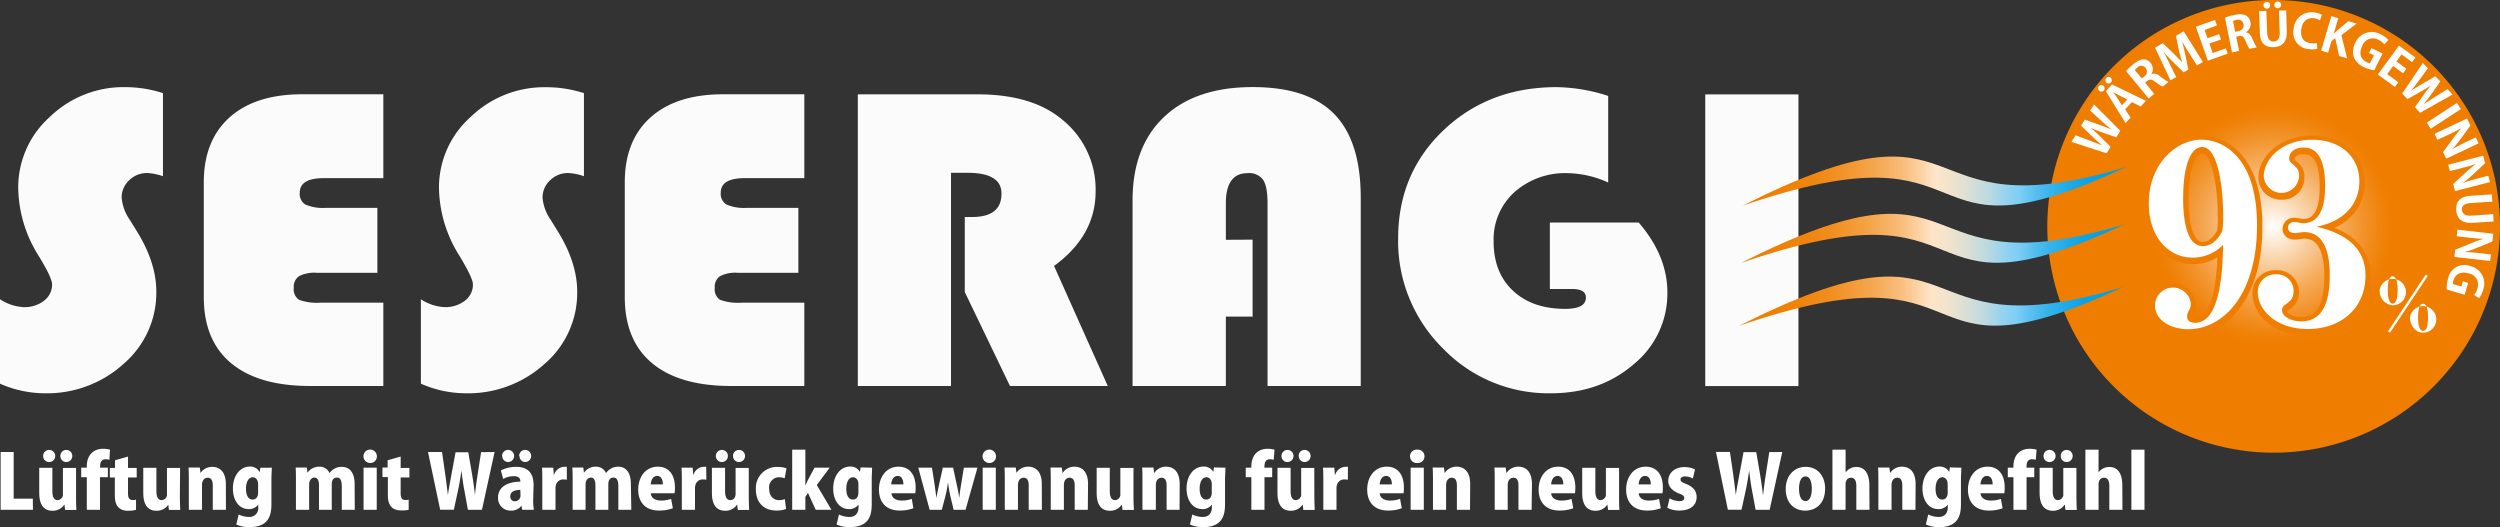 <svg xmlns="http://www.w3.org/2000/svg" xmlns:xlink="http://www.w3.org/1999/xlink" viewBox="0 0 548.6 115.72"><rect x="0" y="0" width="548.6" height="115.72" fill="#333333" stroke="none"/><defs><style>.cls-1{fill:#fcfbfc}.cls-3{fill:#fff}.cls-7{fill:#ef7d00;stroke:#ef7d00;stroke-linecap:round;stroke-linejoin:round;stroke-width:2.36px}</style><radialGradient id="radial-gradient" cx="498.93" cy="49.67" r="49.67" gradientUnits="userSpaceOnUse"><stop offset="0" stop-color="#fff"/><stop offset=".02" stop-color="#fef9f2"/><stop offset=".17" stop-color="#f9cd9d"/><stop offset=".29" stop-color="#f5ab5a"/><stop offset=".4" stop-color="#f29229"/><stop offset=".48" stop-color="#f0830b"/><stop offset=".53" stop-color="#ef7d00"/></radialGradient><linearGradient id="名称未設定グラデーション_2" x1="382.37" y1="39.75" x2="466.59" y2="39.75" gradientUnits="userSpaceOnUse"><stop offset="0" stop-color="#ef7e00"/><stop offset=".1" stop-color="#ef8003"/><stop offset=".17" stop-color="#f0840d"/><stop offset=".23" stop-color="#f18d1d"/><stop offset=".29" stop-color="#f39934"/><stop offset=".35" stop-color="#f5a851"/><stop offset=".41" stop-color="#f8ba75"/><stop offset=".46" stop-color="#fbd09f"/><stop offset=".5" stop-color="#fee5c8"/><stop offset=".53" stop-color="#f6e4cb"/><stop offset=".58" stop-color="#e0e0d3"/><stop offset=".64" stop-color="#bcdae0"/><stop offset=".7" stop-color="#8bd1f2"/><stop offset=".71" stop-color="#83d0f5"/><stop offset=".72" stop-color="#80cff5"/><stop offset=".76" stop-color="#59c0ef"/><stop offset=".8" stop-color="#39b4eb"/><stop offset=".85" stop-color="#20abe7"/><stop offset=".89" stop-color="#0ea4e5"/><stop offset=".94" stop-color="#03a0e3"/><stop offset="1" stop-color="#009fe3"/></linearGradient><linearGradient id="名称未設定グラデーション_2-2" x1="382" y1="52.32" x2="466.22" y2="52.32" xlink:href="#名称未設定グラデーション_2"/><linearGradient id="名称未設定グラデーション_2-3" x1="381.6" y1="66.07" x2="465.82" y2="66.07" xlink:href="#名称未設定グラデーション_2"/></defs><g id="Ebene_2" data-name="Ebene 2"><g id="文字"><path class="cls-1" d="M35.76 20.44v18.23a12.2 12.2 0 0 0-3.42-.7 5.55 5.55 0 0 0-4 1.59 5.11 5.11 0 0 0-1.64 3.84 10 10 0 0 0 1.81 4.88l1.56 2.53Q34.3 57.65 34.3 64a20.52 20.52 0 0 1-7.13 15.8 25 25 0 0 1-17.4 6.5A24.33 24.33 0 0 1 0 84.19V65.67a10.44 10.44 0 0 0 5.19 1.73A7 7 0 0 0 9.65 66a4.42 4.42 0 0 0 1.78-3.59c0-.94-.95-3-2.87-6.14A28.61 28.61 0 0 1 4 41.25a20.72 20.72 0 0 1 6.93-15.59 23.24 23.24 0 0 1 16.54-6.54 26.84 26.84 0 0 1 8.29 1.32zM82.81 45.61v14.25H69.46a7.29 7.29 0 0 0-3.85.75 2.8 2.8 0 0 0-1.14 2.53 2.76 2.76 0 0 0 1.16 2.65 11.55 11.55 0 0 0 4.74.63h13.75V84.7H68.05q-11.32 0-17.33-5t-6-14.55V40q0-9.18 5.67-14.25t15.94-5.06h17.79v18.4H71.07c-3.52 0-5.29 1.06-5.29 3.19a2.74 2.74 0 0 0 1.22 2.6 9.68 9.68 0 0 0 4.49.73zM128.14 20.44v18.23a12.2 12.2 0 0 0-3.42-.7 5.55 5.55 0 0 0-4 1.59 5.11 5.11 0 0 0-1.66 3.84 10 10 0 0 0 1.81 4.88l1.56 2.53q4.23 6.84 4.23 13.22a20.52 20.52 0 0 1-7.13 15.8 25 25 0 0 1-17.4 6.47 24.33 24.33 0 0 1-9.77-2.11V65.67a10.44 10.44 0 0 0 5.19 1.73A7 7 0 0 0 102 66a4.42 4.42 0 0 0 1.78-3.59c0-.94-1-3-2.87-6.14a28.61 28.61 0 0 1-4.58-15 20.72 20.72 0 0 1 6.93-15.59 23.24 23.24 0 0 1 16.54-6.54 26.84 26.84 0 0 1 8.34 1.3zM175.19 45.61v14.25h-13.35a7.29 7.29 0 0 0-3.85.75 2.8 2.8 0 0 0-1.14 2.53 2.76 2.76 0 0 0 1.15 2.65 11.55 11.55 0 0 0 4.74.63h13.76V84.7h-16.07q-11.33 0-17.33-5t-6-14.55V40q0-9.18 5.67-14.25t15.94-5.06h17.79v18.4h-13.05c-3.52 0-5.29 1.06-5.29 3.19a2.74 2.74 0 0 0 1.26 2.6 9.68 9.68 0 0 0 4.49.73zM208.69 37.92V84.7h-20.45v-64h26.24q12 0 18.59 5.53A19.63 19.63 0 0 1 240.42 42q0 9.7-9.12 16.36l11.79 26.34h-21.46l-9.92-20.62V47.62h1.61c4.3 0 6.45-1.71 6.45-5.15q0-4.55-7.46-4.55zM274.87 52.59v16.88H269V84.7h-20.47V44q0-11.8 6.93-18.35t19.46-6.54q12.09 0 17.88 5.93t5.8 18.31V84.7h-20.45V44.62q0-3.75-1-5.2a3.79 3.79 0 0 0-3.39-1.42Q269 38 269 44.62v8zM340.1 48.84h19.5q6.28 7.27 6.29 15.33a20 20 0 0 1-7.38 15.75q-7.38 6.38-18.16 6.38a32.14 32.14 0 0 1-23.77-9.9 33 33 0 0 1-9.77-24.09q0-14.25 9.95-23.72t24.85-9.47a38.2 38.2 0 0 1 11.29 1.93v19a22.29 22.29 0 0 0-8.82-2.05 16.75 16.75 0 0 0-11.76 4.17A14 14 0 0 0 327.76 53q0 6.8 4.23 10.78t11.44 4c3.05 0 4.58-.82 4.58-2.48 0-1.25-1-1.88-3-1.88h-4.91zM394.65 20.72v64H374.2v-64z"/><path d="M548.6 49.67A49.67 49.67 0 1 1 498.93 0a49.67 49.67 0 0 1 49.67 49.67z" fill="url(#radial-gradient)"/><path class="cls-3" d="M459.52 22.92l5.76 5.77-.87 1.45-3.24-1.14a25.33 25.33 0 0 1-2.37-.94c.69.59 1.29 1.12 1.9 1.73l2.45 2.42-.87 1.44-7.71-2.52.88-1.45 3.25 1.22c.9.34 1.82.71 2.6 1-.7-.56-1.38-1.2-2.11-1.9l-2.52-2.4.81-1.35 3.31 1.18c.88.32 1.71.63 2.56 1-.74-.59-1.42-1.2-2.14-1.83l-2.55-2.33zM460.6 19.9a.73.73 0 0 1 0-1 .72.72 0 0 1 1-.05.73.73 0 0 1 .07 1 .75.75 0 0 1-1.07.05zm1.6-1.78a.73.73 0 0 1 0-1 .7.7 0 0 1 1-.06.73.73 0 0 1 .06 1 .75.75 0 0 1-1.06.06zm8.7 4l-1.12 1.24-1.95-.95-1.49 1.59 1.18 1.81-1.08 1.21-4.32-7 1.34-1.49zm-4.08-.31l-1.67-.81-1.45-.8c.29.41.68.95.94 1.35l1 1.57zM472.15 16.23a1.93 1.93 0 0 1 1.84.5 16.6 16.6 0 0 0 1.85 1.27l-1.26 1a9.62 9.62 0 0 1-1.58-1c-.81-.65-1.27-.69-1.86-.21l-.41.35 2 2.47-1.23 1-4.95-6a12.36 12.36 0 0 1 1.54-1.49c.81-.66 2.51-1.91 3.86-.28a2.1 2.1 0 0 1 .15 2.42zm-1.64.56a1.27 1.27 0 0 0 .32-1.89 1.18 1.18 0 0 0-1.83-.06 2.55 2.55 0 0 0-.53.52l1.53 1.85zM483.41 13.61l-1.33.75-1.63-2.61c-.56-.89-1.13-1.8-1.6-2.67.25.94.5 2 .69 2.91l.68 3.29-1.05.59-2.34-2.29a36.31 36.31 0 0 1-2.06-2.2c.47.88 1 1.93 1.43 2.81l1.35 2.73-1.27.71-3.38-7.16 1.72-1 2.23 2.15c.7.7 1.36 1.39 2 2.09a43.3 43.3 0 0 1-.73-2.79l-.64-3.05 1.71-1zM488.86 11.77l-4.37 1.55-2.64-7.46 4.21-1.48.42 1.2-2.7 1 .64 1.81 2.55-.9.41 1.17-2.55.9.73 2.07 2.87-1zM492.85 7.1c.61.09 1 .55 1.38 1.3a16.25 16.25 0 0 0 1 2l-1.61.32a10 10 0 0 1-.84-1.72c-.41-1-.8-1.21-1.54-1.06l-.53.11.64 3.14-1.56.31-1.54-7.64a13.75 13.75 0 0 1 2.07-.58c1-.21 3.12-.5 3.53 1.57a2.1 2.1 0 0 1-1 2.21zm-1.71-.28a1.28 1.28 0 0 0 1.18-1.51 1.2 1.2 0 0 0-1.6-.92 3.32 3.32 0 0 0-.7.2l.47 2.41zM501.81 6.85c.08 2.32-1 3.43-2.91 3.5s-3-.95-3-3.28l-.17-4.64 1.6-.05.17 4.77c.05 1.39.62 2 1.44 1.95s1.37-.64 1.32-2l-.17-4.77 1.59-.06zm-5.12-5.67a.73.73 0 0 1 .73-.75.72.72 0 0 1 .75.7.74.74 0 0 1-.7.77.76.76 0 0 1-.78-.72zm2.39-.08a.74.74 0 0 1 .72-.76.72.72 0 0 1 .76.71.72.72 0 0 1-.7.76.74.74 0 0 1-.78-.71zM508.51 10.72a4.92 4.92 0 0 1-1.86.06 3.63 3.63 0 0 1-3.33-4.42 3.87 3.87 0 0 1 4.56-3.61 4 4 0 0 1 1.67.52l-.47 1.18A3.48 3.48 0 0 0 507.8 4c-1.36-.18-2.57.57-2.81 2.46s.6 2.85 2.08 3a4 4 0 0 0 1.37 0zM515.05 12.8l-1.75-.51-.85-3.9-.81.59-.77 2.59-1.52-.45 2.24-7.58 1.52.45-1 3.43c.25-.25.51-.48.76-.72l2.47-2.06 1.82.54-3.36 2.53zM521 15.42a7.93 7.93 0 0 1-2.29-.7 4.11 4.11 0 0 1-2.18-2.17 4.07 4.07 0 0 1 .33-3.19 3.92 3.92 0 0 1 5.64-1.77 4.89 4.89 0 0 1 1.59 1.16l-.86 1a3.9 3.9 0 0 0-1.29-1 2.48 2.48 0 0 0-3.57 1.33c-.81 1.64-.31 2.92.92 3.53a2.29 2.29 0 0 0 .78.27l.86-1.73-1.07-.54.54-1.07 2.43 1.21zM525.53 19.08l-3.74-2.73 4.65-6.35 3.61 2.63-.75 1-2.3-1.69-1.13 1.54 2.19 1.6-.73 1-2.19-1.59-1.29 1.77 2.45 1.79zM538.18 20.75l-7.11 4-1.15-1.24 2-2.8a23.16 23.16 0 0 1 1.55-2c-.75.51-1.43.94-2.18 1.35l-3 1.7-1.15-1.23 4.53-6.72 1.11 1.19-2.06 2.79c-.58.77-1.18 1.55-1.71 2.21.72-.52 1.53-1 2.4-1.51l3-1.76 1.08 1.15-2 2.85c-.55.77-1.08 1.48-1.68 2.19.77-.54 1.53-1 2.34-1.55l2.94-1.81zM539.15 22.59l.88 1.34-6.62 4.32-.87-1.34zM536.79 34.82l-.68-1.44 2.19-3a27.19 27.19 0 0 1 1.86-2.28c-.85.47-1.84 1-3.12 1.58l-2.19 1-.62-1.31 7.13-3.37.74 1.56-2.16 2.95a22.94 22.94 0 0 1-1.8 2.22c.87-.52 1.86-1 3-1.58l2.15-1 .62 1.31zM538.72 41.93l-.39-1.55 2.73-2.53a25.56 25.56 0 0 1 2.25-1.85c-.93.3-2 .61-3.36.95l-2.35.6-.36-1.4 7.66-2 .43 1.67-2.68 2.49a27 27 0 0 1-2.19 1.84c.95-.35 2-.66 3.27-1l2.3-.59.36 1.4zM542.58 48.9c-2.31.15-3.46-.93-3.59-2.8s.87-3 3.19-3.14l4.63-.3.11 1.59-4.77.31c-1.39.09-2 .68-1.9 1.5s.67 1.35 2.08 1.25l4.77-.31.1 1.6zM538.59 56.39l.18-1.59 3.45-1.4a26.82 26.82 0 0 1 2.78-1c-1 0-2.08-.13-3.48-.29l-2.41-.27.16-1.44 7.86.89-.2 1.71-3.38 1.38a24.84 24.84 0 0 1-2.71.94c1 0 2.13.1 3.41.24l2.36.27-.17 1.44zM536.9 63.53a7.56 7.56 0 0 1 .3-2.37 3.63 3.63 0 0 1 4.95-2.75 3.92 3.92 0 0 1 2.73 5.24 5 5 0 0 1-.87 1.77l-1.11-.68a3.67 3.67 0 0 0 .73-1.44 2.46 2.46 0 0 0-1.92-3.3c-1.76-.52-2.93.2-3.32 1.51a2.38 2.38 0 0 0-.13.82l1.86.55.34-1.15 1.15.35-.77 2.6z"/><path d="M466.59 36.63c-49.33 23.15-28.53-10.63-84.22 8.52 52.76-26.67 35.12 6.38 84.22-8.52z" fill="url(#名称未設定グラデーション_2)"/><path d="M466.22 49.2c-49.34 23.15-28.53-10.68-84.22 8.52 52.76-26.67 35.13 6.38 84.22-8.52z" fill="url(#名称未設定グラデーション_2-2)"/><path d="M465.82 63c-49.34 23.16-28.53-10.68-84.22 8.51 52.76-26.71 35.13 6.35 84.22-8.51z" fill="url(#名称未設定グラデーション_2-3)"/><path class="cls-7" d="M481.08 56.78c-5.05 0-9.55-4.33-9.55-11.87 0-8.95 6.24-14 11.55-14 4.83 0 12.2 3.91 12.2 18.77 0 15.51-7.59 22.83-15.07 22.83-3.64 0-7.32-1.79-7.32-5.26a3.94 3.94 0 0 1 7.86-.33 3.38 3.38 0 0 1-.49 1.63 2.32 2.32 0 0 0-.32 1.14c0 1.19 1 1.41 1.79 1.41 5.74 0 6-12.53 6.12-17.14a9.11 9.11 0 0 1-6.77 2.82zm6.77-9.27c0-5.58-1-15-4.61-15-2.38 0-4.17 3.68-4.17 11.33 0 1.68 0 10.41 4.28 10.41 2.44 0 3.69-2.17 4.29-3.25a18.74 18.74 0 0 0 .21-3.49zM519.09 60.69c0 7.1-5.26 11.77-12.69 11.77-7.16 0-10.95-4.39-10.95-8a3.85 3.85 0 0 1 4.06-4 3.63 3.63 0 0 1 3.8 3.58c0 1.68-.65 2.22-2 3.2a1.35 1.35 0 0 0-.54 1.08c0 1.36 1.9 2.44 4.23 2.44 5.21 0 6.24-5.2 6.24-10.19 0-4-.82-9.38-5.64-9.38-.33 0-1.74.21-2.06.21-1.09 0-1.47-.65-1.47-1.19a1.29 1.29 0 0 1 1.36-1.25c.27 0 1.68.27 1.95.27 4.72 0 4.83-5.91 4.83-8.18 0-2.93-.33-8.41-4.72-8.41-1.9 0-3.15 1-3.15 2.39a1.24 1.24 0 0 0 .49 1c1.19 1 1.68 1.41 1.68 2.93a3.7 3.7 0 0 1-3.9 3.69 3.74 3.74 0 0 1-3.85-3.8c0-3.14 3.41-7.92 10.68-7.92 6 0 10.3 3.58 10.3 9.17 0 3.36-1.73 8.35-9.38 9.92 7.15 1.61 10.73 5.25 10.73 10.67zM522.9 64.12a2.74 2.74 0 1 1 2.7 3.18 3 3 0 0 1-2.7-3.18zm2.7-2.8c-1 0-1 2.29-1 2.8s0 2.81 1 2.81 1-2.26 1-2.81.02-2.8-1-2.8zM525.05 73l-.44-.27 7.82-11.75.44.25zm4.12-3.2a2.74 2.74 0 1 1 2.71 3.2c-1.71 0-2.71-1.72-2.71-3.24zm2.71-2.8c-1 0-1 2.28-1 2.79s0 2.81 1 2.81 1-2.26 1-2.81.02-2.79-1-2.79z"/><path class="cls-3" d="M481.08 56.53c-5.05 0-9.55-4.34-9.55-11.88 0-8.94 6.24-14 11.55-14 4.83 0 12.2 3.9 12.2 18.76 0 15.51-7.59 22.83-15.07 22.83-3.64 0-7.32-1.79-7.32-5.26a3.94 3.94 0 0 1 7.86-.32 3.34 3.34 0 0 1-.49 1.62 2.38 2.38 0 0 0-.32 1.14c0 1.2 1 1.41 1.79 1.41 5.74 0 6-12.52 6.12-17.13a9.14 9.14 0 0 1-6.77 2.83zm6.77-9.27c0-5.59-1-15-4.61-15-2.38 0-4.17 3.69-4.17 11.33 0 1.68 0 10.41 4.28 10.41 2.44 0 3.69-2.16 4.29-3.25a18.6 18.6 0 0 0 .21-3.49zM519.09 60.43c0 7.11-5.26 11.77-12.69 11.77-7.16 0-10.95-4.39-10.95-8a3.85 3.85 0 0 1 4.06-4 3.63 3.63 0 0 1 3.8 3.58c0 1.68-.65 2.23-2 3.2a1.37 1.37 0 0 0-.54 1.09c0 1.35 1.9 2.44 4.23 2.44 5.21 0 6.24-5.21 6.24-10.2 0-4-.82-9.38-5.64-9.38-.33 0-1.74.22-2.06.22-1.09 0-1.47-.65-1.47-1.2a1.29 1.29 0 0 1 1.36-1.24c.27 0 1.68.27 1.95.27 4.72 0 4.83-5.91 4.83-8.19 0-2.93-.33-8.41-4.72-8.41-1.9 0-3.15 1-3.15 2.39a1.27 1.27 0 0 0 .49 1c1.19 1 1.68 1.41 1.68 2.92a3.88 3.88 0 0 1-7.75-.1c0-3.15 3.41-7.92 10.68-7.92 6 0 10.3 3.58 10.3 9.16 0 3.36-1.73 8.35-9.38 9.93 7.15 1.62 10.73 5.24 10.73 10.67zM522.2 63.62a2.9 2.9 0 1 1 2.85 3.38 3.14 3.14 0 0 1-2.85-3.38zm2.85-3c-1.08 0-1.08 2.43-1.08 3s0 3 1.08 3 1.08-2.39 1.08-3 0-2.97-1.08-2.97zM524.47 73l-.46-.28 8.29-12.46.46.27zm4.37-3.39a2.91 2.91 0 1 1 2.88 3.39c-1.82 0-2.88-1.78-2.88-3.4zm2.88-2.95c-1.1 0-1.1 2.41-1.1 2.95s0 3 1.1 3 1.08-2.39 1.08-3 0-2.96-1.08-2.96zM7.23 111.87H.14V99.19H3v10.24h4.2zM16.69 108.9c0 1.13 0 2.15.08 3h-2.49l-.13-1.15h-.05a3 3 0 0 1-2.57 1.33c-1.87 0-2.92-1.26-2.92-3.92v-5.5h2.88v5.09c0 1.25.35 2 1.15 2a1.24 1.24 0 0 0 1.17-1.4v-5.66h2.88zm-7.22-8.84a1.31 1.31 0 0 1 1.32-1.33 1.33 1.33 0 0 1 0 2.66 1.3 1.3 0 0 1-1.32-1.33zm3.78 0a1.29 1.29 0 0 1 1.29-1.33 1.33 1.33 0 0 1 0 2.66 1.29 1.29 0 0 1-1.29-1.33zM19.05 102.31c0-2.6 1.63-3.83 3.55-3.83a5.64 5.64 0 0 1 1.54.2L24 100.9a2.87 2.87 0 0 0-.84-.12c-1.2 0-1.2 1.17-1.2 1.85h1.71v2.09h-1.73v7.15h-2.89v-7.15h-1.23v-2.09h1.23zM25.24 101l2.85-.81v2.49H30v2.09h-1.91v3.48c0 1.08.34 1.47 1 1.47a2.5 2.5 0 0 0 .76-.08v2.23a6.18 6.18 0 0 1-1.77.21c-2.83 0-2.88-2.42-2.88-3.47v-3.84h-1.1v-2.09h1.14zM39.47 108.9c0 1.13.05 2.15.08 3h-2.49l-.13-1.15a3 3 0 0 1-2.57 1.33c-1.87 0-2.92-1.26-2.92-3.92v-5.5h2.88v5.09c0 1.25.35 2 1.15 2a1.24 1.24 0 0 0 1.17-1.4v-5.66h2.88zM49.58 111.87h-2.89v-5.36c0-1-.3-1.68-1.12-1.68-.6 0-1.24.45-1.24 1.63v5.41h-2.89v-6.28c0-1.1 0-2.09-.07-3h2.48l.15 1.21a3.06 3.06 0 0 1 2.56-1.35c1.93 0 3 1.4 3 3.79zM59.64 102.63c0 .73-.08 1.6-.08 2.86v5.18c0 2.31-.54 5-4.79 5a6.88 6.88 0 0 1-2.92-.57l.53-2.2a5.18 5.18 0 0 0 2.29.54 1.93 1.93 0 0 0 2-2.21v-.51a2.49 2.49 0 0 1-2.09 1c-2.21 0-3.47-2.05-3.47-4.48 0-3 1.67-4.86 3.74-4.86a2.34 2.34 0 0 1 2.15 1.26l.13-1zm-3 3.63c0-1-.56-1.53-1.17-1.53-.9 0-1.49 1-1.49 2.53s.56 2.36 1.46 2.36c.62 0 1.2-.41 1.2-1.57zM77.85 111.87H75v-5.15c0-1.17-.26-1.92-1.05-1.92s-1.15.57-1.15 1.51v5.56H70v-5.38c0-.9-.23-1.69-1-1.69-.42 0-1.16.34-1.16 1.53v5.54h-2.9v-6.28c0-1.1 0-2.09-.06-3h2.45l.14 1.15a3.11 3.11 0 0 1 2.54-1.33 2.36 2.36 0 0 1 2.31 1.41 3.18 3.18 0 0 1 2.68-1.37c1.8 0 2.82 1.35 2.82 3.81zM81.23 101.6a1.47 1.47 0 1 1 1.47-1.46 1.42 1.42 0 0 1-1.47 1.46zm1.44 10.27h-2.89v-9.24h2.89zM85.06 101l2.86-.81v2.49h1.92v2.09h-1.92v3.48c0 1.08.34 1.47 1 1.47a2.5 2.5 0 0 0 .76-.08v2.23A6.18 6.18 0 0 1 88 112c-2.84 0-2.89-2.42-2.89-3.47v-3.84h-1.18v-2.09h1.13zM108.53 99.19l-2.77 12.68h-3.08l-.85-4.63c-.22-1.18-.4-2.47-.56-4-.23 1.51-.42 2.79-.68 4l-1 4.61h-3l-2.67-12.66H97l.72 5c.21 1.48.39 3 .57 4.45.19-1.46.49-2.94.77-4.48l.91-4.92h2.79l.86 5c.24 1.46.44 2.82.6 4.35.17-1.53.36-3 .59-4.45l.76-4.92zM117 109.69a12.41 12.41 0 0 0 .15 2.18h-2.55l-.16-.89a2.87 2.87 0 0 1-2.38 1.07 2.72 2.72 0 0 1-2.77-2.84c0-2.44 2.18-3.49 4.9-3.51 0-.7-.31-1.21-1.47-1.21a4.55 4.55 0 0 0-2.29.62l-.52-1.87a7.15 7.15 0 0 1 3.38-.79c3.05 0 3.8 1.94 3.8 4zm-6.82-9.63a1.31 1.31 0 0 1 1.31-1.33 1.33 1.33 0 0 1 0 2.66 1.3 1.3 0 0 1-1.27-1.33zm4 7.45c-1.2 0-2.21.34-2.21 1.41a1 1 0 0 0 1 1.08 1.24 1.24 0 0 0 1.25-1.3zm-.25-7.45a1.3 1.3 0 0 1 1.3-1.33 1.33 1.33 0 0 1 0 2.66 1.3 1.3 0 0 1-1.23-1.33zM124.39 105.28a2.8 2.8 0 0 0-.7-.07 1.64 1.64 0 0 0-1.68 1.16 2.79 2.79 0 0 0-.11.87v4.63H119v-6.25c0-1.21 0-2.15-.06-3h2.47l.12 1.55h.06a2.45 2.45 0 0 1 2.18-1.73 3.24 3.24 0 0 1 .61 0zM138.53 111.87h-2.84v-5.15c0-1.17-.26-1.92-1.05-1.92s-1.15.57-1.15 1.51v5.56h-2.83v-5.38c0-.9-.23-1.69-1-1.69-.42 0-1.16.34-1.16 1.53v5.54h-2.84v-6.28c0-1.1 0-2.09-.07-3H128l.14 1.15a3.11 3.11 0 0 1 2.54-1.33 2.36 2.36 0 0 1 2.31 1.41 3.18 3.18 0 0 1 2.63-1.41c1.8 0 2.82 1.35 2.82 3.81zM147.65 111.53a8.6 8.6 0 0 1-3.05.5c-2.91 0-4.55-1.74-4.55-4.62 0-2.64 1.54-5 4.3-5 2.2 0 3.76 1.48 3.76 4.61a6.2 6.2 0 0 1-.09 1.22h-5.21c.06 1.1 1.05 1.6 2.24 1.6a6.89 6.89 0 0 0 2.22-.36zm-2.19-5.24c0-.82-.26-1.85-1.26-1.85s-1.36 1.08-1.41 1.85zM155 105.28a2.83 2.83 0 0 0-.71-.07 1.63 1.63 0 0 0-1.67 1.16 2.79 2.79 0 0 0-.11.87v4.63h-2.89v-6.25c0-1.21 0-2.15-.07-3H152l.12 1.55h.06a2.45 2.45 0 0 1 2.18-1.73 3.24 3.24 0 0 1 .61 0zM164.31 108.9c0 1.13.05 2.15.08 3h-2.49l-.13-1.15h-.05a3 3 0 0 1-2.58 1.33c-1.87 0-2.92-1.26-2.92-3.92v-5.5h2.89v5.09c0 1.25.34 2 1.15 2 .59 0 1.16-.46 1.16-1.4v-5.66h2.89zm-7.22-8.84a1.31 1.31 0 0 1 1.31-1.33 1.33 1.33 0 0 1 0 2.66 1.3 1.3 0 0 1-1.31-1.33zm3.77 0a1.3 1.3 0 0 1 1.3-1.33 1.33 1.33 0 0 1 0 2.66 1.3 1.3 0 0 1-1.3-1.33zM172.49 111.69a5.77 5.77 0 0 1-2.11.34c-2.76 0-4.51-1.72-4.51-4.67a4.62 4.62 0 0 1 4.9-4.89 5.68 5.68 0 0 1 1.82.3l-.41 2.18a3.71 3.71 0 0 0-1.26-.22 2.19 2.19 0 0 0-2.13 2.51c0 1.61.91 2.51 2.14 2.51a3.36 3.36 0 0 0 1.3-.23zM182.45 111.87H179l-1.69-3.69-.58.85v2.84h-2.89v-13.2h2.89v7.89a12 12 0 0 1 .56-1.22l1.44-2.71h3.33l-2.82 3.81zM191.37 102.63c0 .73-.08 1.6-.08 2.86v5.18c0 2.31-.54 5-4.79 5a6.85 6.85 0 0 1-2.92-.57l.52-2.2a5.2 5.2 0 0 0 2.3.54c1.26 0 2-.75 2-2.21v-.51a2.48 2.48 0 0 1-2.08 1c-2.22 0-3.48-2.05-3.48-4.48 0-3 1.67-4.86 3.74-4.86a2.34 2.34 0 0 1 2.13 1.19l.14-1zm-3 3.63c0-1-.56-1.53-1.17-1.53-.9 0-1.49 1-1.49 2.53s.56 2.36 1.46 2.36c.63 0 1.2-.41 1.2-1.57zM200.42 111.53a8.52 8.52 0 0 1-3 .5c-2.9 0-4.54-1.74-4.54-4.62 0-2.64 1.54-5 4.29-5 2.2 0 3.76 1.48 3.76 4.61a7.18 7.18 0 0 1-.08 1.22h-5.22c.07 1.1 1 1.6 2.25 1.6a6.78 6.78 0 0 0 2.21-.36zm-2.18-5.24c0-.82-.26-1.85-1.26-1.85s-1.37 1.08-1.41 1.85zM214.49 102.63l-2.61 9.24h-2.62l-.71-3c-.19-.87-.36-1.77-.5-2.89H208a22.4 22.4 0 0 1-.54 2.89l-.79 3H204l-2.49-9.24h3l.58 3.74c.13 1 .29 2 .39 2.94.15-1 .39-2 .57-2.9l.84-3.78h2.26l.79 3.66c.21 1 .43 2 .56 3 .1-1 .24-2 .41-3l.6-3.66zM217.08 101.6a1.47 1.47 0 1 1 1.48-1.46 1.42 1.42 0 0 1-1.48 1.46zm1.44 10.27h-2.88v-9.24h2.88zM228.63 111.87h-2.89v-5.36c0-1-.29-1.68-1.11-1.68-.61 0-1.25.45-1.25 1.63v5.41h-2.89v-6.28c0-1.1 0-2.09-.06-3h2.47l.15 1.17a3.06 3.06 0 0 1 2.56-1.35c1.93 0 3 1.4 3 3.79zM238.71 111.87h-2.88v-5.36c0-1-.3-1.68-1.12-1.68-.61 0-1.25.45-1.25 1.63v5.41h-2.88v-6.28c0-1.1 0-2.09-.07-3H233l.15 1.17h.05a3.06 3.06 0 0 1 2.56-1.35c1.93 0 3 1.4 3 3.79zM248.73 108.9c0 1.13.05 2.15.09 3h-2.5l-.13-1.15h-.05a3 3 0 0 1-2.57 1.33c-1.87 0-2.92-1.26-2.92-3.92v-5.5h2.88v5.09c0 1.25.35 2 1.15 2a1.24 1.24 0 0 0 1.17-1.4v-5.66h2.88zM258.84 111.87H256v-5.36c0-1-.3-1.68-1.12-1.68-.6 0-1.24.45-1.24 1.63v5.41h-2.94v-6.28c0-1.1 0-2.09-.06-3h2.47l.15 1.17h.05a3.06 3.06 0 0 1 2.56-1.35c1.93 0 3 1.4 3 3.79zM268.91 102.63c0 .73-.09 1.6-.09 2.86v5.18c0 2.31-.54 5-4.78 5a6.85 6.85 0 0 1-2.92-.57l.52-2.2a5.2 5.2 0 0 0 2.3.54c1.26 0 2-.75 2-2.21v-.51a2.49 2.49 0 0 1-2.09 1c-2.21 0-3.47-2.05-3.47-4.48 0-3 1.67-4.86 3.74-4.86a2.34 2.34 0 0 1 2.13 1.19l.13-1zm-3 3.63c0-1-.56-1.53-1.17-1.53-.9 0-1.49 1-1.49 2.53s.56 2.36 1.46 2.36c.62 0 1.2-.41 1.2-1.57zM274.6 102.31c0-2.6 1.62-3.83 3.54-3.83a5.59 5.59 0 0 1 1.54.2l-.18 2.22a2.87 2.87 0 0 0-.84-.12c-1.19 0-1.19 1.17-1.19 1.85h1.7v2.09h-1.69v7.15h-2.88v-7.15h-1.23v-2.09h1.23zM288.42 108.9c0 1.13.05 2.15.08 3H286l-.13-1.15h-.05a3 3 0 0 1-2.57 1.33c-1.87 0-2.92-1.26-2.92-3.92v-5.5h2.88v5.09c0 1.25.35 2 1.15 2a1.24 1.24 0 0 0 1.17-1.4v-5.66h2.88zm-7.21-8.84a1.31 1.31 0 0 1 1.31-1.33 1.33 1.33 0 0 1 0 2.66 1.29 1.29 0 0 1-1.31-1.33zm3.77 0a1.29 1.29 0 0 1 1.29-1.33 1.33 1.33 0 0 1 0 2.66 1.29 1.29 0 0 1-1.27-1.33zM295.77 105.28a2.83 2.83 0 0 0-.71-.07 1.63 1.63 0 0 0-1.67 1.16 2.79 2.79 0 0 0-.11.87v4.63h-2.89v-6.25c0-1.21 0-2.15-.07-3h2.48l.12 1.55h.08a2.45 2.45 0 0 1 2.18-1.73 3.24 3.24 0 0 1 .61 0zM307.61 111.53a8.52 8.52 0 0 1-3.05.5c-2.9 0-4.54-1.74-4.54-4.62 0-2.64 1.54-5 4.29-5 2.2 0 3.76 1.48 3.76 4.61a7.18 7.18 0 0 1-.08 1.22h-5.22c.07 1.1 1.05 1.6 2.25 1.6a6.78 6.78 0 0 0 2.21-.36zm-2.18-5.24c0-.82-.26-1.85-1.26-1.85s-1.37 1.08-1.41 1.85zM311 101.6a1.47 1.47 0 1 1 0-2.93 1.47 1.47 0 1 1 0 2.93zm1.44 10.27h-2.89v-9.24h2.89zM322.58 111.87h-2.88v-5.36c0-1-.3-1.68-1.12-1.68-.61 0-1.25.45-1.25 1.63v5.41h-2.88v-6.28c0-1.1 0-2.09-.07-3h2.48l.15 1.17h.05a3.06 3.06 0 0 1 2.56-1.35c1.93 0 3 1.4 3 3.79zM336.1 111.87h-2.89v-5.36c0-1-.29-1.68-1.11-1.68-.61 0-1.25.45-1.25 1.63v5.41H328v-6.28c0-1.1 0-2.09-.06-3h2.47l.15 1.17h.05a3.06 3.06 0 0 1 2.56-1.35c1.93 0 3 1.4 3 3.79zM345.23 111.53a8.52 8.52 0 0 1-3.05.5c-2.9 0-4.54-1.74-4.54-4.62 0-2.64 1.54-5 4.3-5 2.19 0 3.75 1.48 3.75 4.61a7.18 7.18 0 0 1-.08 1.22h-5.22c.07 1.1 1.05 1.6 2.25 1.6a6.89 6.89 0 0 0 2.22-.36zm-2.18-5.24c0-.82-.26-1.85-1.26-1.85s-1.36 1.08-1.41 1.85zM355.29 108.9c0 1.13 0 2.15.08 3h-2.5l-.13-1.15h-.05a3 3 0 0 1-2.57 1.33c-1.87 0-2.92-1.26-2.92-3.92v-5.5h2.88v5.09c0 1.25.35 2 1.15 2a1.24 1.24 0 0 0 1.17-1.4v-5.66h2.89zM364.44 111.53a8.6 8.6 0 0 1-3.05.5c-2.91 0-4.55-1.74-4.55-4.62 0-2.64 1.54-5 4.3-5 2.2 0 3.76 1.48 3.76 4.61a6.2 6.2 0 0 1-.09 1.22h-5.21c.06 1.1 1 1.6 2.24 1.6a6.89 6.89 0 0 0 2.22-.36zm-2.19-5.24c0-.82-.26-1.85-1.26-1.85s-1.36 1.08-1.41 1.85zM371.49 105a3.89 3.89 0 0 0-1.71-.46c-.64 0-1 .28-1 .69s.28.61 1.3 1c1.61.67 2.21 1.62 2.23 2.8 0 1.9-1.44 3-3.77 3a5.54 5.54 0 0 1-2.66-.6l.49-2.07a4.86 4.86 0 0 0 2.15.61c.72 0 1.07-.25 1.07-.69s-.27-.67-1.2-1c-1.77-.74-2.31-1.77-2.31-2.72 0-1.74 1.38-3.06 3.54-3.06a5.48 5.48 0 0 1 2.33.5zM391.1 99.19l-2.77 12.68h-3.08l-.86-4.63c-.21-1.18-.39-2.47-.55-4-.23 1.51-.42 2.79-.68 4l-1 4.61h-3l-2.61-12.68h3.07l.72 5c.21 1.48.39 3 .57 4.45.2-1.46.5-2.94.78-4.48l.91-4.92h2.79l.86 5c.24 1.46.44 2.82.6 4.35h.05c.17-1.53.36-3 .59-4.45l.76-4.92zM400.5 107.19c0 3.6-2.31 4.86-4.33 4.86-2.56 0-4.31-1.77-4.31-4.74s1.87-4.86 4.41-4.86 4.23 1.97 4.23 4.74zm-4.3-2.64c-1.08 0-1.42 1.41-1.42 2.69 0 1.55.44 2.71 1.42 2.71s1.38-1.23 1.38-2.71-.39-2.69-1.38-2.69zM410.24 111.87h-2.89v-5.25c0-1-.29-1.79-1.14-1.79-.37 0-1.22.18-1.22 1.48v5.56h-2.88v-13.2H405v5a2.88 2.88 0 0 1 2.34-1.2c1.85 0 2.87 1.43 2.87 4zM420.33 111.87h-2.89v-5.36c0-1-.3-1.68-1.11-1.68-.61 0-1.25.45-1.25 1.63v5.41h-2.89v-6.28c0-1.1 0-2.09-.06-3h2.47l.15 1.17h.05a3.06 3.06 0 0 1 2.56-1.35c1.93 0 3 1.4 3 3.79zM430.4 102.63c0 .73-.09 1.6-.09 2.86v5.18c0 2.31-.54 5-4.78 5a6.85 6.85 0 0 1-2.92-.57l.52-2.2a5.2 5.2 0 0 0 2.3.54c1.26 0 2-.75 2-2.21v-.51a2.49 2.49 0 0 1-2.09 1c-2.21 0-3.47-2.05-3.47-4.48 0-3 1.67-4.86 3.74-4.86a2.34 2.34 0 0 1 2.13 1.19l.13-1zm-3 3.63c0-1-.56-1.53-1.17-1.53-.9 0-1.49 1-1.49 2.53s.56 2.36 1.46 2.36c.62 0 1.2-.41 1.2-1.57zM439.45 111.53a8.52 8.52 0 0 1-3.05.5c-2.9 0-4.55-1.74-4.55-4.62 0-2.64 1.55-5 4.3-5 2.2 0 3.76 1.48 3.76 4.61a7.18 7.18 0 0 1-.08 1.22h-5.22c.07 1.1 1.05 1.6 2.25 1.6a6.82 6.82 0 0 0 2.21-.36zm-2.18-5.24c0-.82-.27-1.85-1.27-1.85s-1.36 1.08-1.41 1.85zM441.83 102.31c0-2.6 1.62-3.83 3.54-3.83a5.59 5.59 0 0 1 1.54.2l-.18 2.22a2.87 2.87 0 0 0-.84-.12c-1.19 0-1.19 1.17-1.19 1.85h1.7v2.09h-1.69v7.15h-2.88v-7.15h-1.24v-2.09h1.24zM455.65 108.9c0 1.13.05 2.15.08 3h-2.49l-.13-1.15h-.05a3 3 0 0 1-2.57 1.33c-1.87 0-2.92-1.26-2.92-3.92v-5.5h2.88v5.09c0 1.25.35 2 1.15 2a1.24 1.24 0 0 0 1.17-1.4v-5.66h2.88zm-7.22-8.84a1.31 1.31 0 0 1 1.32-1.33 1.33 1.33 0 0 1 0 2.66 1.3 1.3 0 0 1-1.32-1.33zm3.78 0a1.29 1.29 0 0 1 1.29-1.33 1.33 1.33 0 0 1 0 2.66 1.29 1.29 0 0 1-1.29-1.33zM465.75 111.87h-2.88v-5.25c0-1-.3-1.79-1.15-1.79-.36 0-1.21.18-1.21 1.48v5.56h-2.89v-13.2h2.89v5a2.89 2.89 0 0 1 2.34-1.2c1.86 0 2.87 1.43 2.87 4zM470.59 111.87h-2.88v-13.2h2.88z"/></g></g></svg>